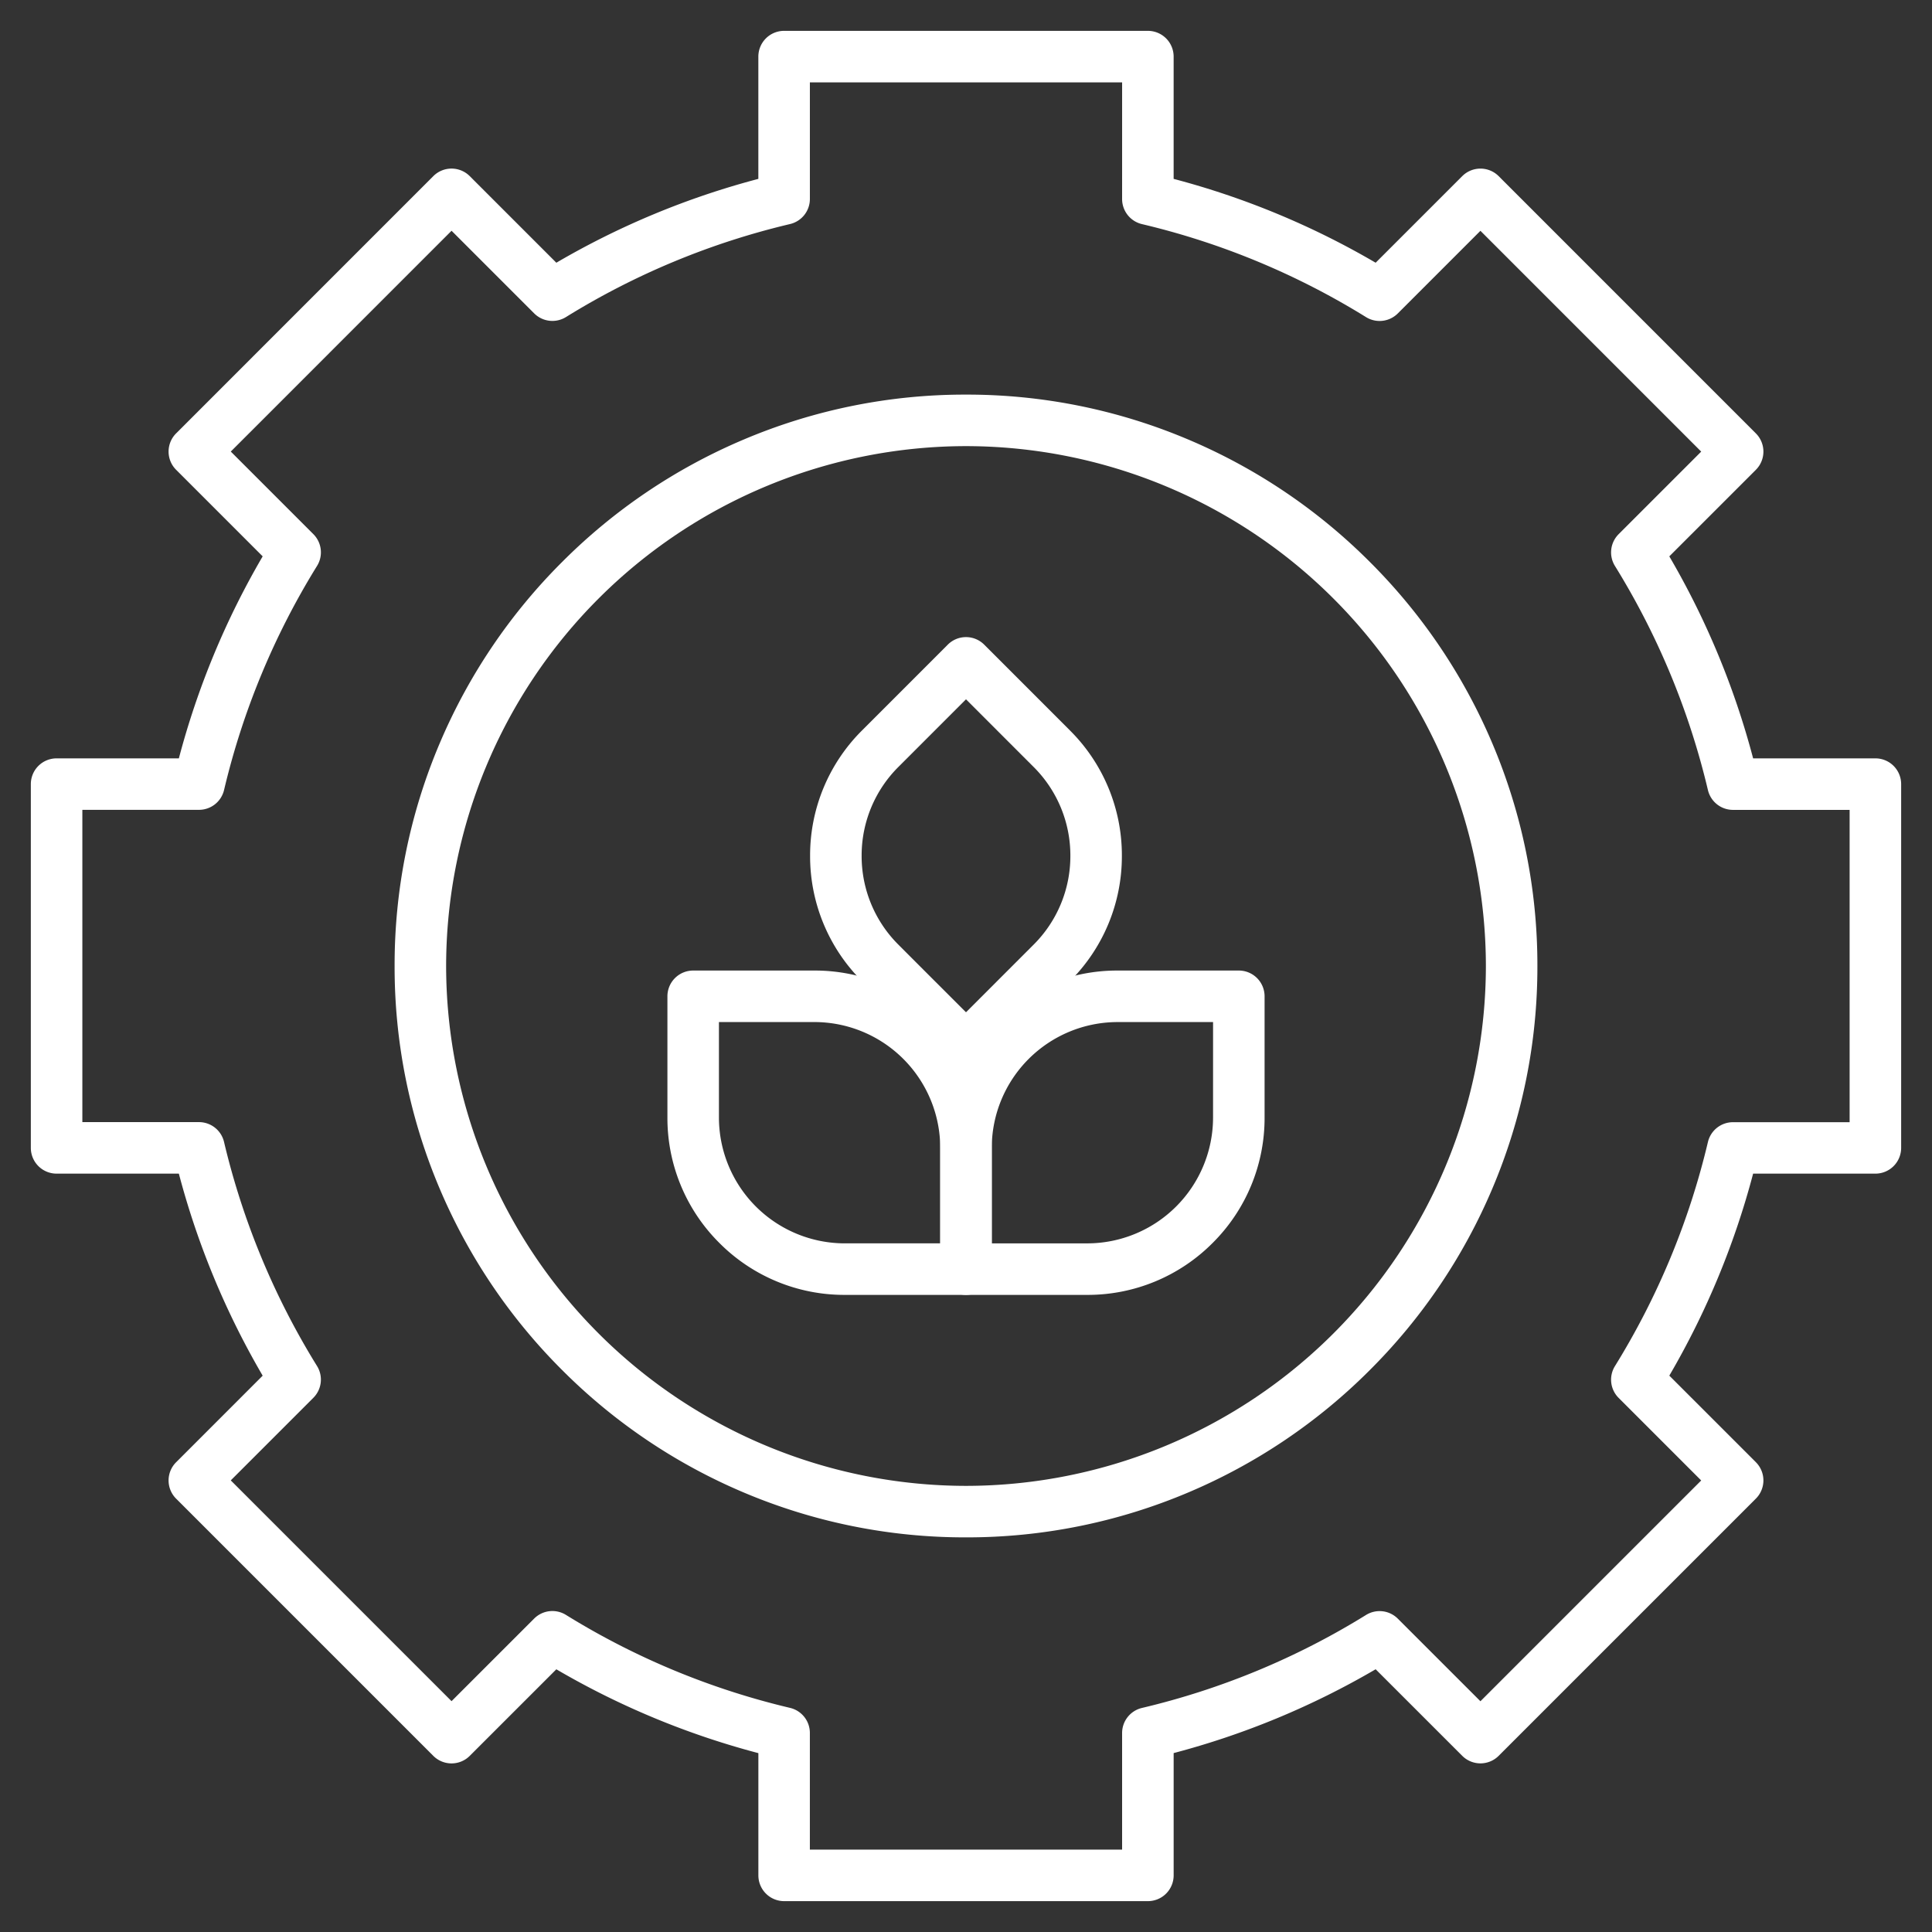 <svg xmlns="http://www.w3.org/2000/svg" xmlns:xlink="http://www.w3.org/1999/xlink" width="150" height="150" viewBox="0 0 150 150"><rect x="0" y="0" width="150" height="150" fill="#333333" stroke="none"/><defs><style>.a{fill:#fff;}.b{clip-path:url(#a);}</style><clipPath id="a"><path class="a" d="M0-682.665H150v150H0Z" transform="translate(0 682.665)"></path></clipPath></defs><g transform="translate(0 682.665)"><g transform="translate(0 -682.665)"><g class="b"><g transform="translate(53.818 77.353)"><path class="a" d="M-75.218-30.374h-9.414a13.678,13.678,0,0,1-9.734-4.032A13.677,13.677,0,0,1-98.4-44.142v-9.414a2,2,0,0,1,2-2h9.414a13.677,13.677,0,0,1,9.735,4.033,13.677,13.677,0,0,1,4.033,9.735v9.414A2,2,0,0,1-75.218-30.374ZM-94.4-51.556v7.414a9.778,9.778,0,0,0,9.767,9.767h7.414v-7.414a9.779,9.779,0,0,0-9.768-9.768Z" transform="translate(96.4 53.556)"></path></g><g transform="translate(75 77.353)"><path class="a" d="M-84.632-2h9.414a2,2,0,0,1,2,2V9.414a13.677,13.677,0,0,1-4.033,9.736,13.678,13.678,0,0,1-9.735,4.032H-96.4a2,2,0,0,1-2-2V11.768a13.677,13.677,0,0,1,4.033-9.735A13.677,13.677,0,0,1-84.632-2Zm7.414,4h-7.414A9.779,9.779,0,0,0-94.4,11.768v7.414h7.414a9.778,9.778,0,0,0,9.767-9.767Z" transform="translate(96.4)"></path></g><g transform="translate(64.897 51.465)"><path class="a" d="M-35.877-2a1.994,1.994,0,0,1,1.414.586s3.211,3.21,6.656,6.659a13.672,13.672,0,0,1,4.032,9.734,13.678,13.678,0,0,1-4.033,9.736c-3.406,3.409-6.624,6.624-6.657,6.657a2,2,0,0,1-2.827,0c-.032-.032-3.25-3.248-6.657-6.657a13.678,13.678,0,0,1-4.032-9.735,13.673,13.673,0,0,1,4.033-9.735C-40.5,1.8-37.291-1.414-37.291-1.414A1.994,1.994,0,0,1-35.877-2Zm0,29.128c1.262-1.261,3.218-3.218,5.241-5.242a9.705,9.705,0,0,0,2.862-6.908,9.7,9.7,0,0,0-2.861-6.905l-5.242-5.244-5.241,5.243a9.7,9.7,0,0,0-2.862,6.906,9.7,9.7,0,0,0,2.861,6.907C-39.1,23.91-37.139,25.866-35.877,27.128Z" transform="translate(45.98 0)"></path></g><g transform="translate(32.637 32.637)"><path class="a" d="M-150.436-2a44.042,44.042,0,0,1,17.262,3.49,44.25,44.25,0,0,1,14.1,9.51,44.25,44.25,0,0,1,9.51,14.1,44.042,44.042,0,0,1,3.49,17.262,44.045,44.045,0,0,1-3.49,17.263,44.247,44.247,0,0,1-9.51,14.1,44.248,44.248,0,0,1-14.1,9.51,44.046,44.046,0,0,1-17.262,3.489A44.046,44.046,0,0,1-167.7,83.237a44.248,44.248,0,0,1-14.1-9.51,44.247,44.247,0,0,1-9.51-14.1,44.045,44.045,0,0,1-3.49-17.263A44.042,44.042,0,0,1-191.31,25.1,44.25,44.25,0,0,1-181.8,11a44.25,44.25,0,0,1,14.1-9.51A44.042,44.042,0,0,1-150.436-2Zm0,84.726a40.409,40.409,0,0,0,40.363-40.363A40.409,40.409,0,0,0-150.436,2,40.409,40.409,0,0,0-190.8,42.363,40.409,40.409,0,0,0-150.436,82.726Z" transform="translate(192.8)"></path></g><g transform="translate(4.395 4.395)"><path class="a" d="M-329.115-52.309h28.242a2,2,0,0,1,2,2v9.493a62.685,62.685,0,0,1,15.684,6.51l6.723-6.722a2,2,0,0,1,1.414-.586h0a2,2,0,0,1,1.414.586l19.969,19.972a2,2,0,0,1,0,2.828l-6.72,6.72a62.737,62.737,0,0,1,6.507,15.683h9.493a2,2,0,0,1,2,2V34.417a2,2,0,0,1-2,2h-9.493A62.785,62.785,0,0,1-260.389,52.1l6.72,6.721a2,2,0,0,1,0,2.828l-19.969,19.969a2,2,0,0,1-2.828,0l-6.723-6.721a62.675,62.675,0,0,1-15.683,6.508V90.9a2,2,0,0,1-2,2h-28.242a2,2,0,0,1-2-2V81.409A62.674,62.674,0,0,1-346.8,74.9l-6.723,6.721a2,2,0,0,1-2.828,0l-19.969-19.969a2,2,0,0,1,0-2.828l6.72-6.721a62.78,62.78,0,0,1-6.508-15.686H-385.6a2,2,0,0,1-2-2V6.175a2,2,0,0,1,2-2h9.493A62.756,62.756,0,0,1-369.6-11.509l-6.72-6.72a2,2,0,0,1,0-2.828l19.969-19.972a2,2,0,0,1,1.414-.586,2,2,0,0,1,1.414.586l6.723,6.723a62.683,62.683,0,0,1,15.684-6.51v-9.493A2,2,0,0,1-329.115-52.309Zm26.242,4h-24.242v9.054a2,2,0,0,1-1.539,1.946,58.717,58.717,0,0,0-17.4,7.222,2,2,0,0,1-2.467-.287l-6.414-6.414-17.141,17.143,6.411,6.411a2,2,0,0,1,.287,2.466,58.8,58.8,0,0,0-7.22,17.4,2,2,0,0,1-1.946,1.539H-383.6V32.417h9.054a2,2,0,0,1,1.946,1.539,58.824,58.824,0,0,0,7.221,17.4,2,2,0,0,1-.287,2.466l-6.411,6.411,17.141,17.141,6.414-6.412a2,2,0,0,1,2.466-.287,58.708,58.708,0,0,0,17.4,7.22,2,2,0,0,1,1.54,1.946V88.9h24.242V79.847a2,2,0,0,1,1.54-1.946,58.709,58.709,0,0,0,17.4-7.22,2,2,0,0,1,2.466.287l6.414,6.412,17.141-17.141-6.411-6.411a2,2,0,0,1-.287-2.466,58.824,58.824,0,0,0,7.22-17.4,2,2,0,0,1,1.946-1.539h9.055V8.175h-9.055a2,2,0,0,1-1.946-1.539,58.78,58.78,0,0,0-7.22-17.4,2,2,0,0,1,.287-2.466l6.411-6.411-17.141-17.143-6.414,6.414a2,2,0,0,1-2.467.287,58.719,58.719,0,0,0-17.4-7.222,2,2,0,0,1-1.539-1.946Z" transform="translate(385.599 50.309)"></path></g></g></g></g></svg>